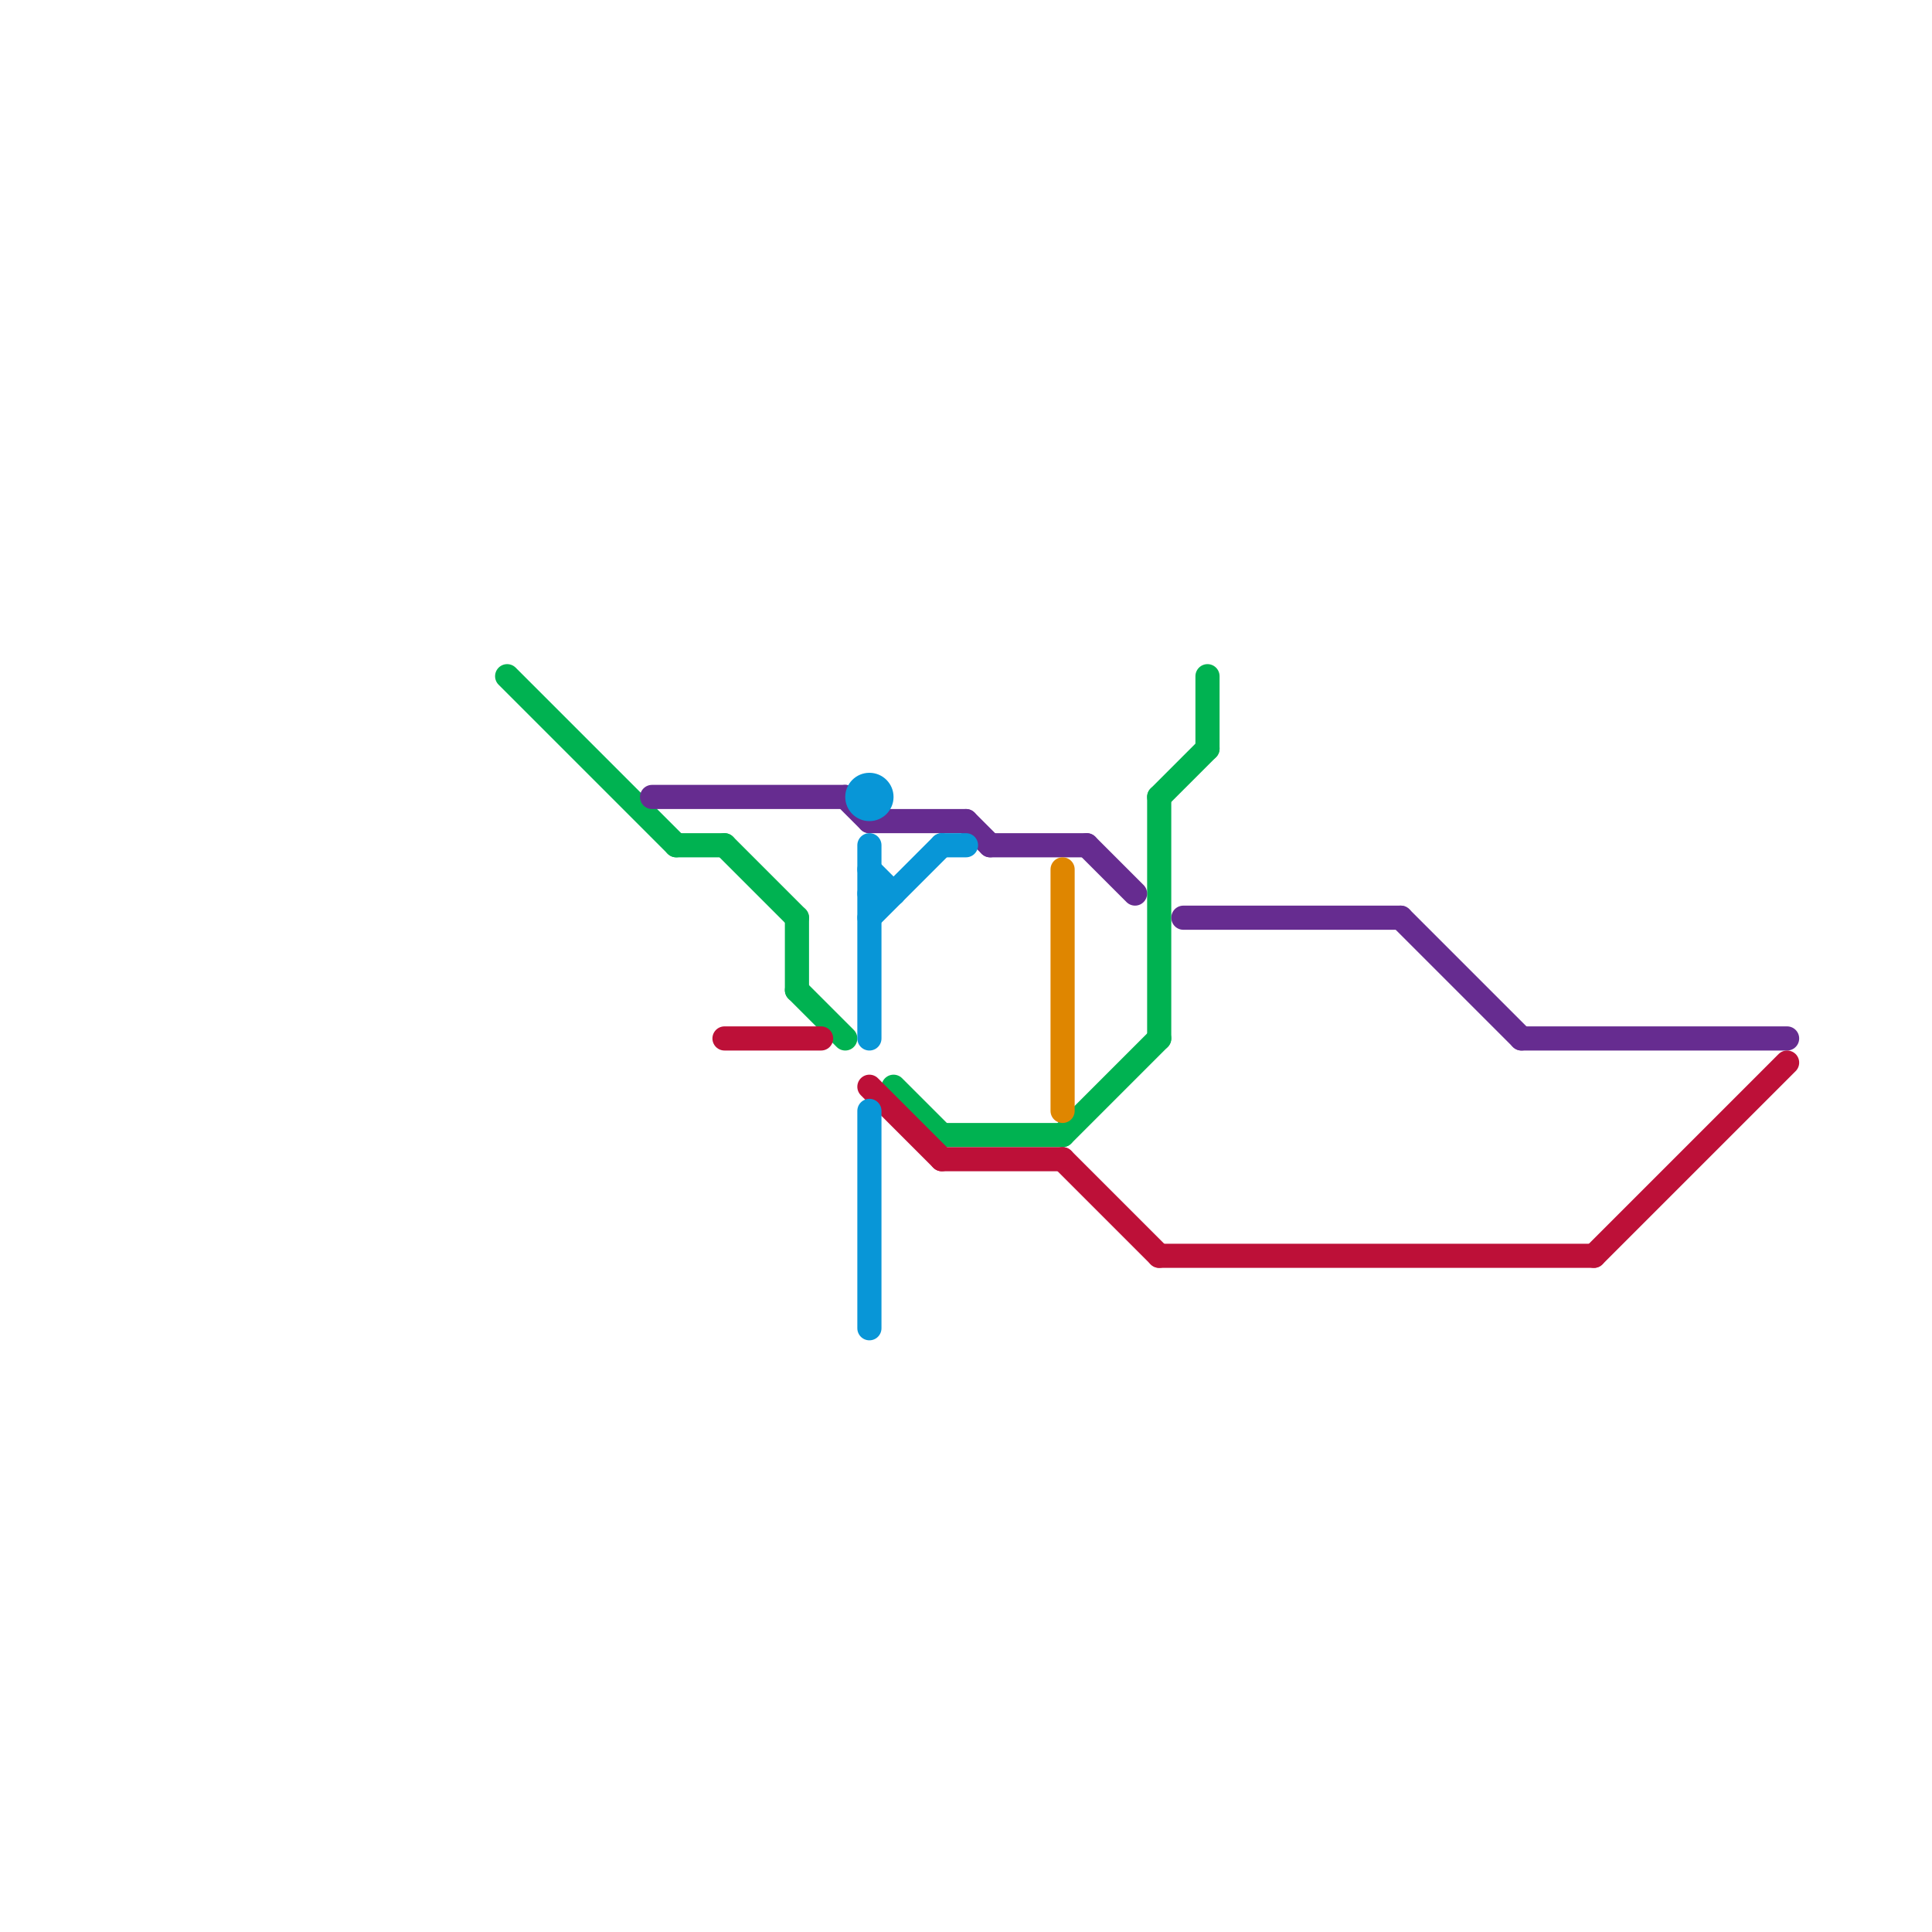 
<svg version="1.1" xmlns="http://www.w3.org/2000/svg" viewBox="0 0 80 80">
<style>text { font: 1px Helvetica; font-weight: 600; white-space: pre; dominant-baseline: central; } line { stroke-width: 1; fill: none; stroke-linecap: round; stroke-linejoin: round; } .c0 { stroke: #00b251 } .c1 { stroke: #662c90 } .c2 { stroke: #bd1038 } .c3 { stroke: #0896d7 } .c4 { stroke: #df8600 }</style><defs><g id="wm-xf"><circle r="1.2" fill="#000"/><circle r="0.9" fill="#fff"/><circle r="0.6" fill="#000"/><circle r="0.3" fill="#fff"/></g><g id="wm"><circle r="0.6" fill="#000"/><circle r="0.3" fill="#fff"/></g></defs><line class="c0" x1="48" y1="33" x2="50" y2="31"/><line class="c0" x1="33" y1="41" x2="35" y2="43"/><line class="c0" x1="50" y1="28" x2="50" y2="31"/><line class="c0" x1="48" y1="33" x2="48" y2="43"/><line class="c0" x1="21" y1="28" x2="28" y2="35"/><line class="c0" x1="37" y1="45" x2="39" y2="47"/><line class="c0" x1="30" y1="35" x2="33" y2="38"/><line class="c0" x1="39" y1="47" x2="44" y2="47"/><line class="c0" x1="33" y1="38" x2="33" y2="41"/><line class="c0" x1="44" y1="47" x2="48" y2="43"/><line class="c0" x1="28" y1="35" x2="30" y2="35"/><line class="c1" x1="36" y1="34" x2="40" y2="34"/><line class="c1" x1="27" y1="33" x2="35" y2="33"/><line class="c1" x1="63" y1="43" x2="74" y2="43"/><line class="c1" x1="49" y1="38" x2="58" y2="38"/><line class="c1" x1="58" y1="38" x2="63" y2="43"/><line class="c1" x1="45" y1="35" x2="47" y2="37"/><line class="c1" x1="40" y1="34" x2="41" y2="35"/><line class="c1" x1="41" y1="35" x2="45" y2="35"/><line class="c1" x1="35" y1="33" x2="36" y2="34"/><line class="c2" x1="66" y1="52" x2="74" y2="44"/><line class="c2" x1="36" y1="45" x2="39" y2="48"/><line class="c2" x1="44" y1="48" x2="48" y2="52"/><line class="c2" x1="30" y1="43" x2="34" y2="43"/><line class="c2" x1="48" y1="52" x2="66" y2="52"/><line class="c2" x1="39" y1="48" x2="44" y2="48"/><line class="c3" x1="39" y1="35" x2="40" y2="35"/><line class="c3" x1="36" y1="36" x2="37" y2="37"/><line class="c3" x1="36" y1="35" x2="36" y2="43"/><line class="c3" x1="36" y1="46" x2="36" y2="55"/><line class="c3" x1="36" y1="38" x2="39" y2="35"/><line class="c3" x1="36" y1="37" x2="37" y2="37"/><circle cx="36" cy="33" r="1" fill="#0896d7" /><line class="c4" x1="44" y1="36" x2="44" y2="46"/>
</svg>
